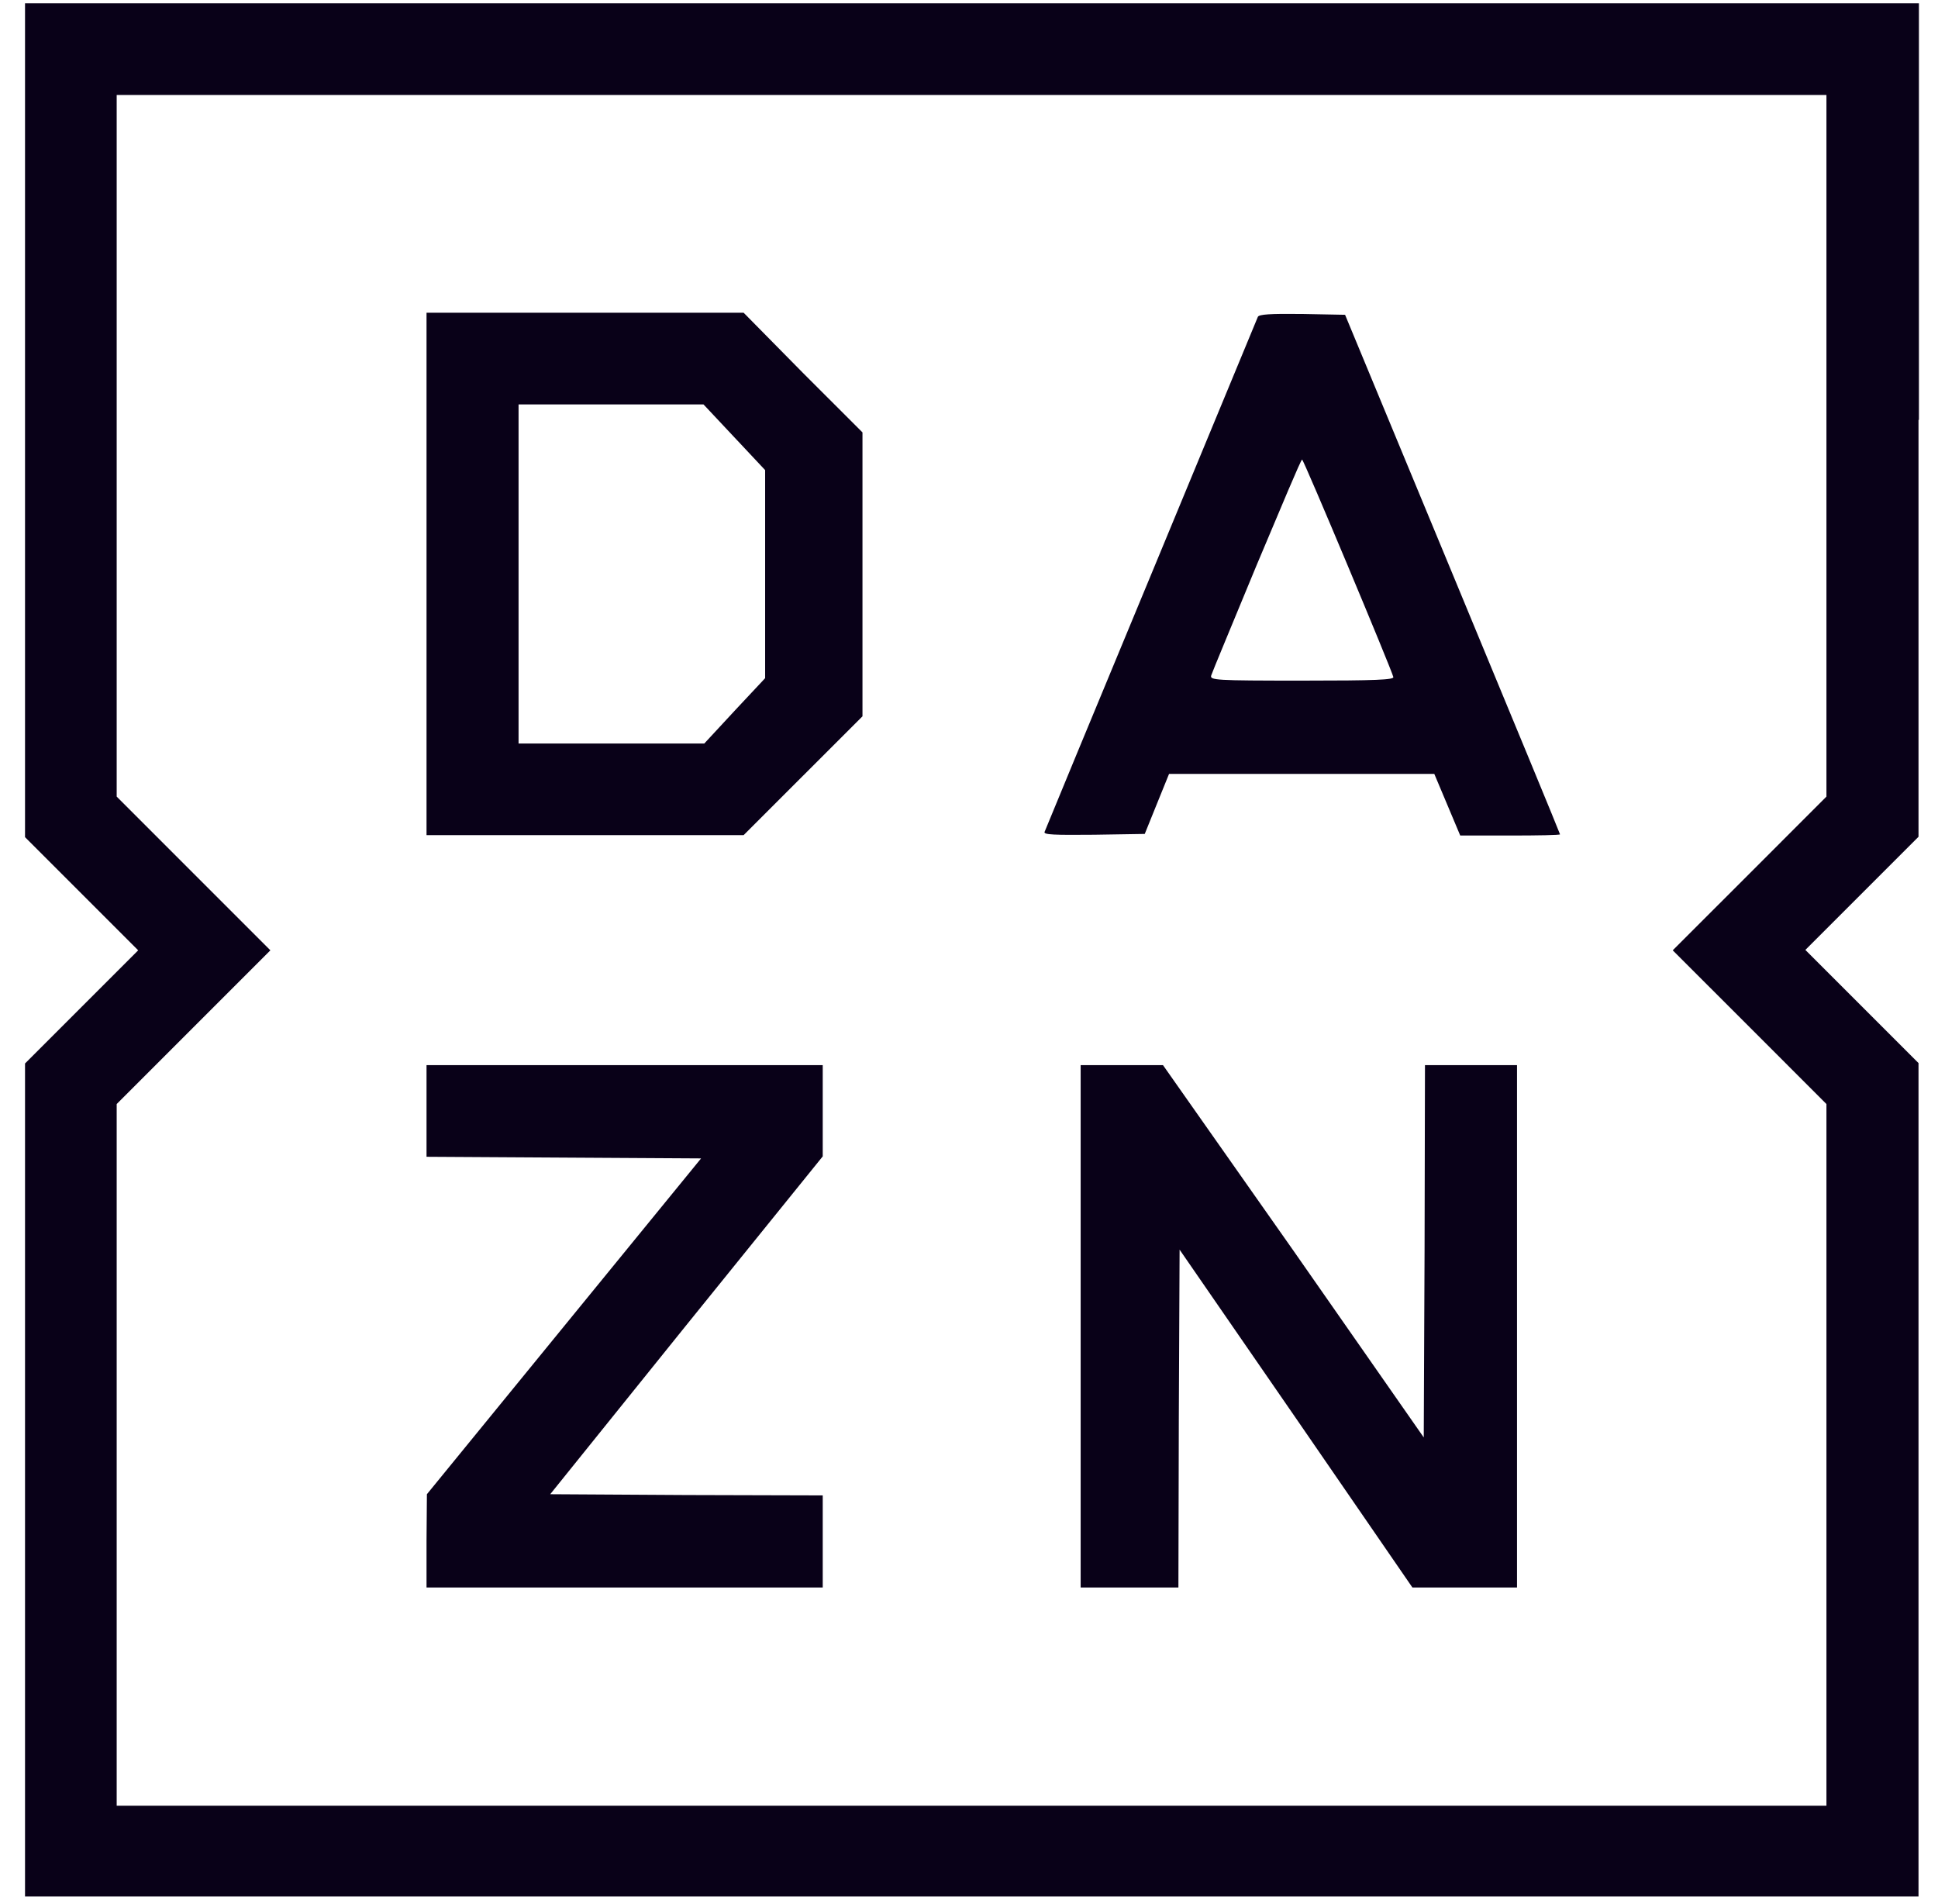 <svg width="57" height="56" viewBox="0 0 57 56" fill="none" xmlns="http://www.w3.org/2000/svg">
<path d="M56.427 12.348V24.609L54.769 26.267L53.099 27.937L54.769 29.607L56.427 31.265V43.527V55.776H28.575H0.736V43.551V31.277L2.394 29.619L4.064 27.949L2.394 26.279L0.736 24.621V12.348V0.098H28.587H56.439V12.348H56.427ZM3.432 13.111V23.428L5.686 25.683L7.952 27.949L5.686 30.215L3.432 32.47V42.787V53.105H28.575H53.719V42.787V32.47L51.465 30.215L49.198 27.949L51.465 25.683L53.719 23.428V13.111V2.794H28.575H3.432V13.111Z" fill="#090118"/>
<path d="M23.613 10.964L25.367 12.717V16.892V21.067L23.625 22.808L21.872 24.561H17.208H12.545V16.88V9.198H17.208H21.872L23.613 10.964ZM15.252 16.892V21.866H17.984H20.715L21.61 20.9L22.504 19.945V16.892V13.826L21.598 12.86L20.691 11.894H17.96H15.252V16.892Z" fill="#090118"/>
<path d="M42.722 16.88C44.463 21.079 45.883 24.514 45.883 24.538C45.883 24.561 45.227 24.573 44.416 24.573H42.948L42.567 23.667L42.185 22.76H38.285H34.384L34.026 23.643L33.669 24.526L32.178 24.55C30.997 24.561 30.687 24.55 30.723 24.466C30.746 24.406 32.154 20.995 33.859 16.892C35.565 12.777 36.973 9.378 36.996 9.318C37.032 9.246 37.342 9.222 38.309 9.234L39.561 9.258L42.722 16.88ZM36.961 16.618C36.257 18.323 35.649 19.779 35.625 19.862C35.577 20.005 35.732 20.017 38.297 20.017C40.479 20.017 41.004 19.993 40.98 19.91C40.921 19.671 38.344 13.516 38.297 13.516C38.261 13.516 37.676 14.924 36.961 16.618Z" fill="#090118"/>
<path d="M24.198 32.661V34.009L20.178 38.983L16.183 43.945L20.178 43.969L24.198 43.98V45.34V46.688H18.365H12.545V45.304L12.556 43.945L16.588 39.007L20.62 34.069L16.576 34.045L12.545 34.021V32.673V31.325H18.365H24.198V32.661Z" fill="#090118"/>
<path d="M38.046 36.788L41.875 42.275L41.899 36.788L41.911 31.325H43.27H44.618V39.007V46.688H43.08H41.541L38.118 41.714L34.694 36.752L34.671 41.726L34.659 46.688H33.227H31.784V39.007V31.325H33.001H34.205L38.046 36.788Z" fill="#090118"/>
</svg>
